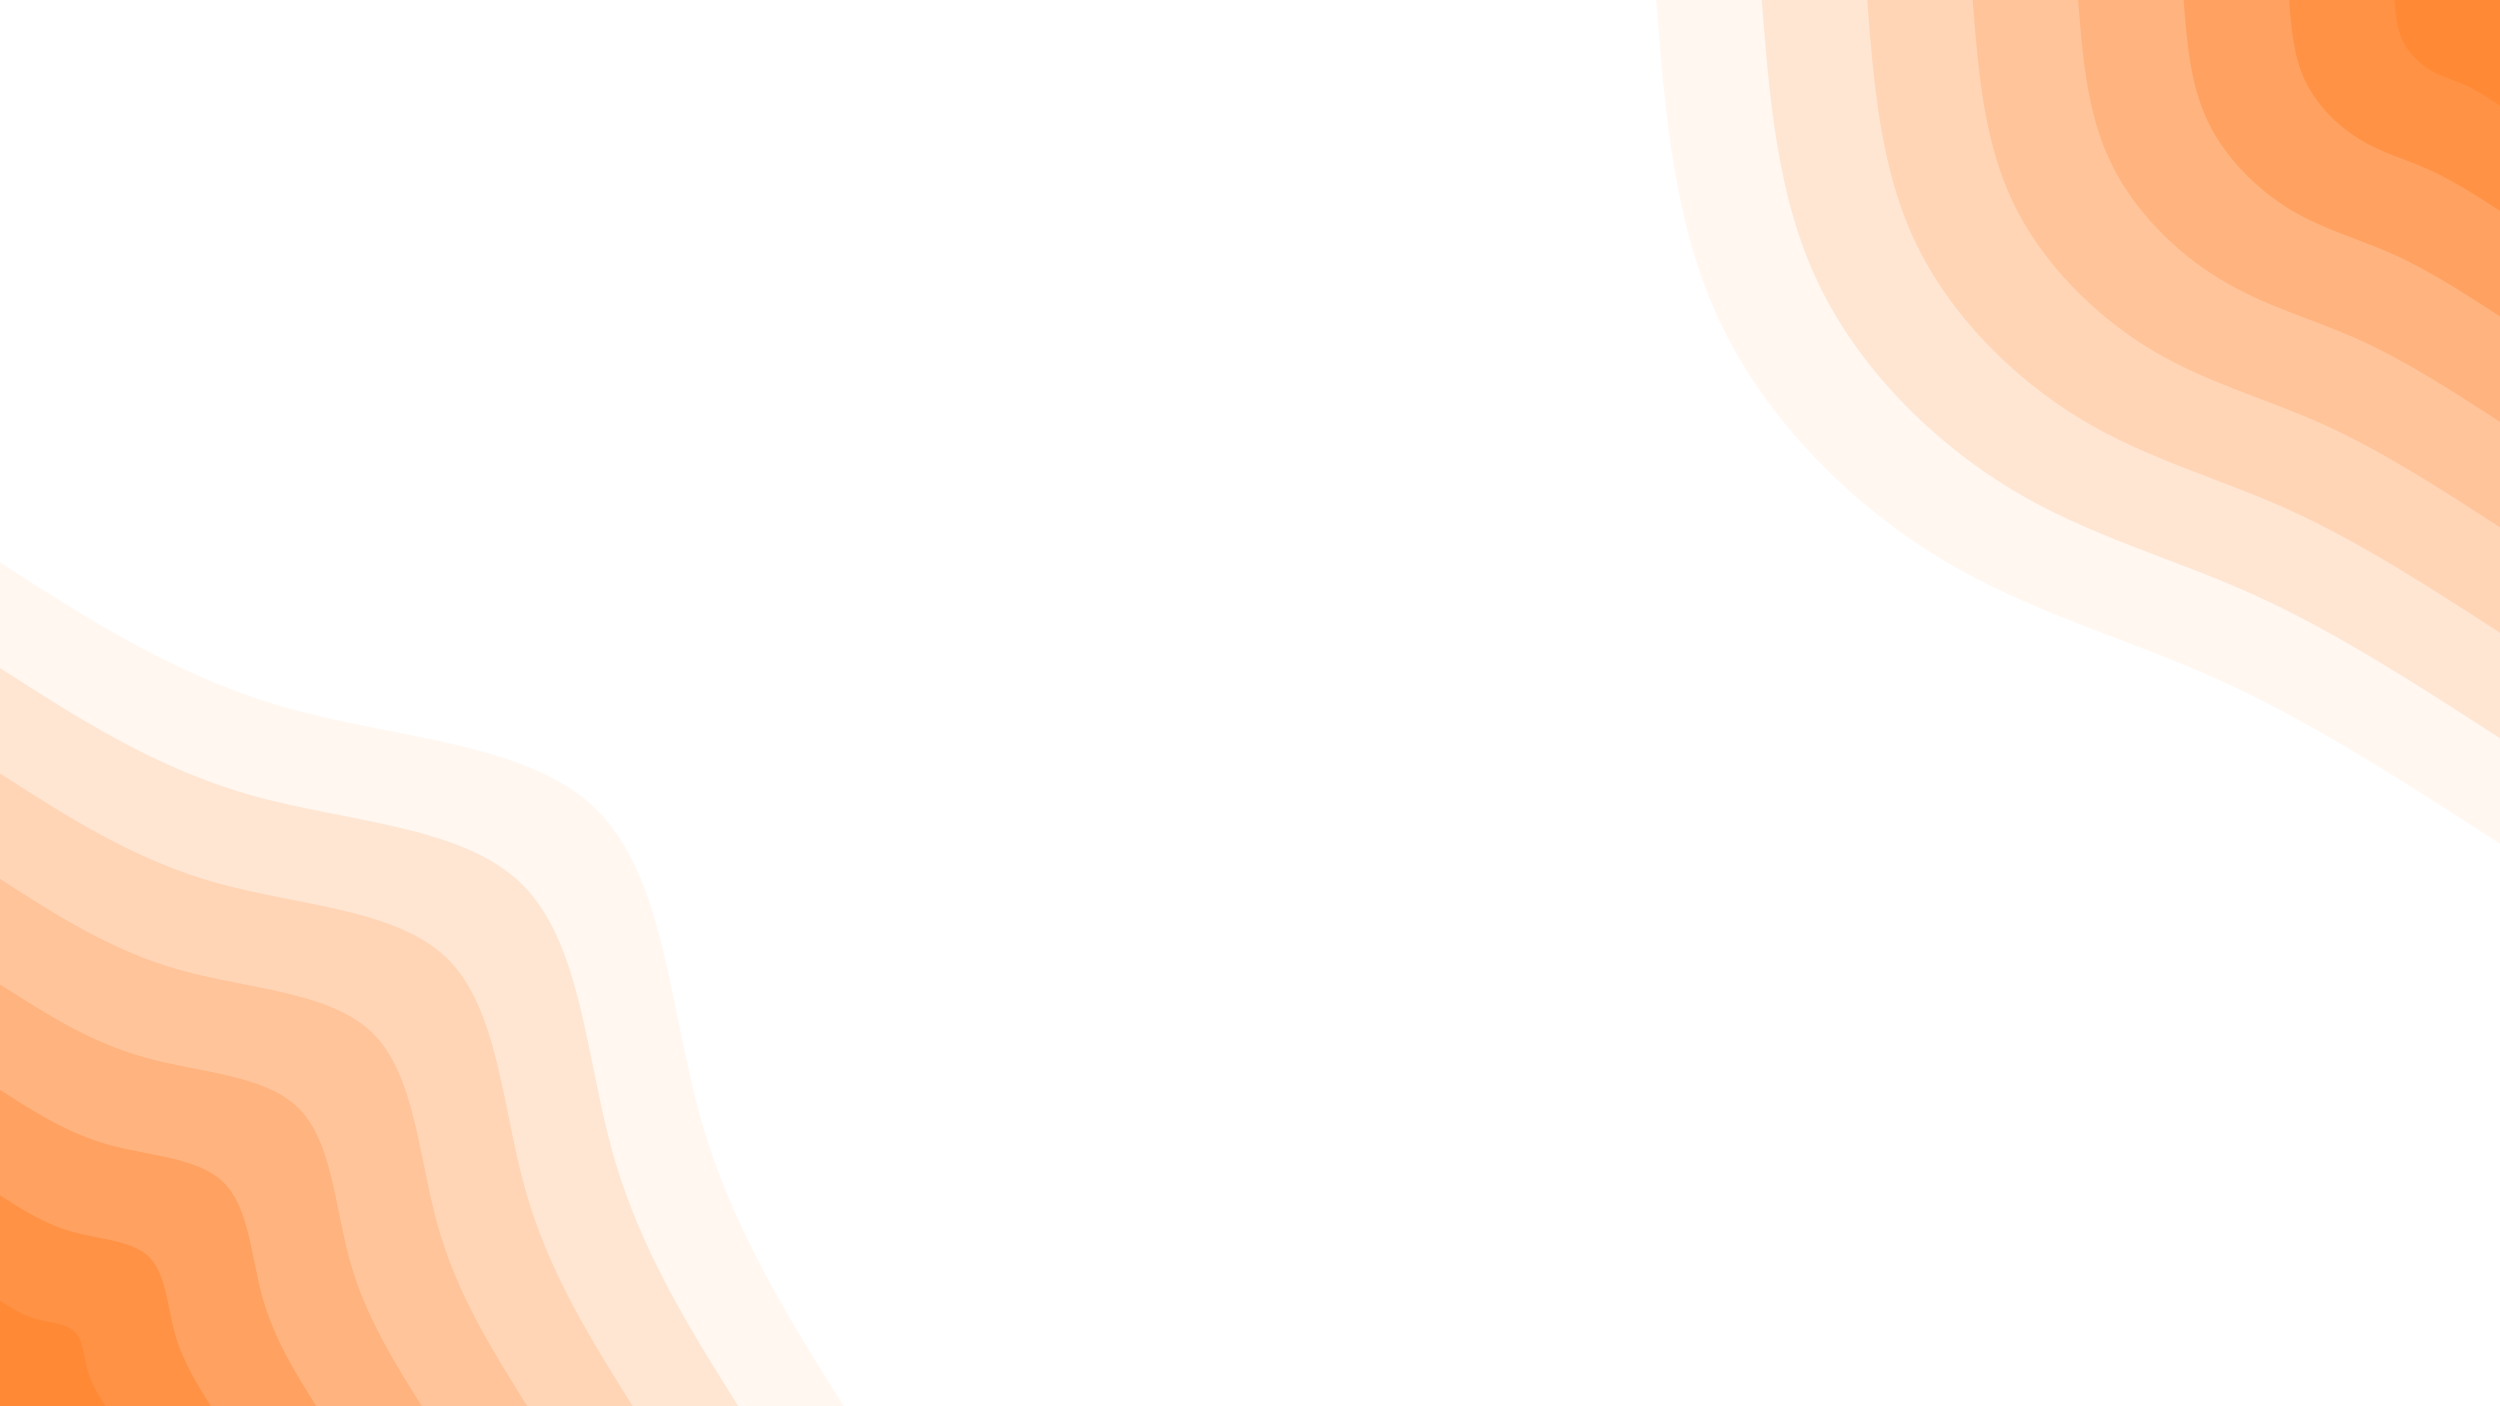 <svg id="visual" viewBox="0 0 1920 1080" width="1920" height="1080" xmlns="http://www.w3.org/2000/svg" xmlns:xlink="http://www.w3.org/1999/xlink" version="1.1"><rect x="0" y="0" width="1920" height="1080" fill="#ffffff"></rect><defs><linearGradient id="grad1_0" x1="43.8%" y1="0%" x2="100%" y2="100%"><stop offset="14.444%" stop-color="#ff8935" stop-opacity="1"></stop><stop offset="85.556%" stop-color="#ff8935" stop-opacity="1"></stop></linearGradient></defs><defs><linearGradient id="grad1_1" x1="43.8%" y1="0%" x2="100%" y2="100%"><stop offset="14.444%" stop-color="#ff8935" stop-opacity="1"></stop><stop offset="85.556%" stop-color="#ff9a53" stop-opacity="1"></stop></linearGradient></defs><defs><linearGradient id="grad1_2" x1="43.8%" y1="0%" x2="100%" y2="100%"><stop offset="14.444%" stop-color="#ffab70" stop-opacity="1"></stop><stop offset="85.556%" stop-color="#ff9a53" stop-opacity="1"></stop></linearGradient></defs><defs><linearGradient id="grad1_3" x1="43.8%" y1="0%" x2="100%" y2="100%"><stop offset="14.444%" stop-color="#ffab70" stop-opacity="1"></stop><stop offset="85.556%" stop-color="#ffbc8c" stop-opacity="1"></stop></linearGradient></defs><defs><linearGradient id="grad1_4" x1="43.8%" y1="0%" x2="100%" y2="100%"><stop offset="14.444%" stop-color="#ffcca8" stop-opacity="1"></stop><stop offset="85.556%" stop-color="#ffbc8c" stop-opacity="1"></stop></linearGradient></defs><defs><linearGradient id="grad1_5" x1="43.8%" y1="0%" x2="100%" y2="100%"><stop offset="14.444%" stop-color="#ffcca8" stop-opacity="1"></stop><stop offset="85.556%" stop-color="#ffddc4" stop-opacity="1"></stop></linearGradient></defs><defs><linearGradient id="grad1_6" x1="43.8%" y1="0%" x2="100%" y2="100%"><stop offset="14.444%" stop-color="#ffeee2" stop-opacity="1"></stop><stop offset="85.556%" stop-color="#ffddc4" stop-opacity="1"></stop></linearGradient></defs><defs><linearGradient id="grad1_7" x1="43.8%" y1="0%" x2="100%" y2="100%"><stop offset="14.444%" stop-color="#ffeee2" stop-opacity="1"></stop><stop offset="85.556%" stop-color="#ffffff" stop-opacity="1"></stop></linearGradient></defs><defs><linearGradient id="grad2_0" x1="0%" y1="0%" x2="56.3%" y2="100%"><stop offset="14.444%" stop-color="#ff8935" stop-opacity="1"></stop><stop offset="85.556%" stop-color="#ff8935" stop-opacity="1"></stop></linearGradient></defs><defs><linearGradient id="grad2_1" x1="0%" y1="0%" x2="56.3%" y2="100%"><stop offset="14.444%" stop-color="#ff9a53" stop-opacity="1"></stop><stop offset="85.556%" stop-color="#ff8935" stop-opacity="1"></stop></linearGradient></defs><defs><linearGradient id="grad2_2" x1="0%" y1="0%" x2="56.3%" y2="100%"><stop offset="14.444%" stop-color="#ff9a53" stop-opacity="1"></stop><stop offset="85.556%" stop-color="#ffab70" stop-opacity="1"></stop></linearGradient></defs><defs><linearGradient id="grad2_3" x1="0%" y1="0%" x2="56.3%" y2="100%"><stop offset="14.444%" stop-color="#ffbc8c" stop-opacity="1"></stop><stop offset="85.556%" stop-color="#ffab70" stop-opacity="1"></stop></linearGradient></defs><defs><linearGradient id="grad2_4" x1="0%" y1="0%" x2="56.3%" y2="100%"><stop offset="14.444%" stop-color="#ffbc8c" stop-opacity="1"></stop><stop offset="85.556%" stop-color="#ffcca8" stop-opacity="1"></stop></linearGradient></defs><defs><linearGradient id="grad2_5" x1="0%" y1="0%" x2="56.3%" y2="100%"><stop offset="14.444%" stop-color="#ffddc4" stop-opacity="1"></stop><stop offset="85.556%" stop-color="#ffcca8" stop-opacity="1"></stop></linearGradient></defs><defs><linearGradient id="grad2_6" x1="0%" y1="0%" x2="56.3%" y2="100%"><stop offset="14.444%" stop-color="#ffddc4" stop-opacity="1"></stop><stop offset="85.556%" stop-color="#ffeee2" stop-opacity="1"></stop></linearGradient></defs><defs><linearGradient id="grad2_7" x1="0%" y1="0%" x2="56.3%" y2="100%"><stop offset="14.444%" stop-color="#ffffff" stop-opacity="1"></stop><stop offset="85.556%" stop-color="#ffeee2" stop-opacity="1"></stop></linearGradient></defs><g transform="translate(1920, 0)"><path d="M0 648C-72 601.3 -144.1 554.6 -216.2 522C-288.4 489.3 -360.6 470.7 -429.2 429.2C-497.8 387.7 -562.8 323.3 -598.7 248C-634.5 172.6 -641.3 86.3 -648 0L0 0Z" fill="#fff7f0"></path><path d="M0 567C-63 526.2 -126.1 485.3 -189.2 456.7C-252.3 428.2 -315.5 411.9 -375.6 375.6C-435.6 339.2 -492.5 282.9 -523.8 217C-555.2 151.1 -561.1 75.5 -567 0L0 0Z" fill="#ffe6d3"></path><path d="M0 486C-54 451 -108.1 416 -162.2 391.5C-216.3 367 -270.4 353 -321.9 321.9C-373.4 290.8 -422.1 242.5 -449 186C-475.9 129.5 -481 64.7 -486 0L0 0Z" fill="#ffd5b6"></path><path d="M0 405C-45 375.8 -90 346.7 -135.1 326.2C-180.2 305.8 -225.4 294.2 -268.3 268.3C-311.1 242.3 -351.8 202.1 -374.2 155C-396.6 107.9 -400.8 53.9 -405 0L0 0Z" fill="#ffc49a"></path><path d="M0 324C-36 300.7 -72 277.3 -108.1 261C-144.2 244.7 -180.3 235.4 -214.6 214.6C-248.9 193.9 -281.4 161.7 -299.3 124C-317.3 86.3 -320.6 43.2 -324 0L0 0Z" fill="#ffb37e"></path><path d="M0 243C-27 225.5 -54 208 -81.1 195.7C-108.1 183.5 -135.2 176.5 -161 161C-186.7 145.4 -211.1 121.2 -224.5 93C-238 64.7 -240.5 32.4 -243 0L0 0Z" fill="#ffa261"></path><path d="M0 162C-18 150.3 -36 138.7 -54.1 130.5C-72.1 122.3 -90.1 117.7 -107.3 107.3C-124.5 96.9 -140.7 80.8 -149.7 62C-158.6 43.2 -160.3 21.6 -162 0L0 0Z" fill="#ff9245"></path><path d="M0 81C-9 75.2 -18 69.3 -27 65.2C-36 61.2 -45.1 58.8 -53.7 53.7C-62.2 48.5 -70.4 40.4 -74.8 31C-79.3 21.6 -80.2 10.8 -81 0L0 0Z" fill="#ff8935"></path></g><g transform="translate(0, 1080)"><path d="M0 -648C68.8 -603.7 137.6 -559.4 222 -535.9C306.3 -512.3 406.3 -509.5 458.2 -458.2C510.1 -406.9 514.1 -307.2 537.7 -222.7C561.3 -138.3 604.7 -69.1 648 0L0 0Z" fill="#fff7f0"></path><path d="M0 -567C60.2 -528.2 120.4 -489.5 194.2 -468.9C268 -448.3 355.5 -445.8 400.9 -400.9C446.4 -356.1 449.8 -268.8 470.5 -194.9C491.2 -121 529.1 -60.5 567 0L0 0Z" fill="#ffe6d3"></path><path d="M0 -486C51.6 -452.8 103.2 -419.6 166.5 -401.9C229.7 -384.2 304.7 -382.1 343.7 -343.7C382.6 -305.2 385.6 -230.4 403.3 -167C421 -103.7 453.5 -51.9 486 0L0 0Z" fill="#ffd5b6"></path><path d="M0 -405C43 -377.3 86 -349.6 138.7 -334.9C191.5 -320.2 253.9 -318.4 286.4 -286.4C318.8 -254.3 321.3 -192 336.1 -139.2C350.8 -86.4 377.9 -43.2 405 0L0 0Z" fill="#ffc49a"></path><path d="M0 -324C34.4 -301.9 68.8 -279.7 111 -267.9C153.2 -256.1 203.1 -254.7 229.1 -229.1C255.1 -203.5 257 -153.6 268.8 -111.4C280.7 -69.1 302.3 -34.6 324 0L0 0Z" fill="#ffb37e"></path><path d="M0 -243C25.8 -226.4 51.6 -209.8 83.2 -200.9C114.9 -192.1 152.4 -191.1 171.8 -171.8C191.3 -152.6 192.8 -115.2 201.6 -83.5C210.5 -51.9 226.7 -25.9 243 0L0 0Z" fill="#ffa261"></path><path d="M0 -162C17.2 -150.9 34.4 -139.9 55.5 -134C76.6 -128.1 101.6 -127.4 114.6 -114.6C127.5 -101.7 128.5 -76.8 134.4 -55.7C140.3 -34.6 151.2 -17.3 162 0L0 0Z" fill="#ff9245"></path><path d="M0 -81C8.6 -75.5 17.2 -69.9 27.7 -67C38.3 -64 50.8 -63.7 57.3 -57.3C63.8 -50.9 64.3 -38.4 67.2 -27.8C70.2 -17.3 75.6 -8.6 81 0L0 0Z" fill="#ff8935"></path></g></svg>